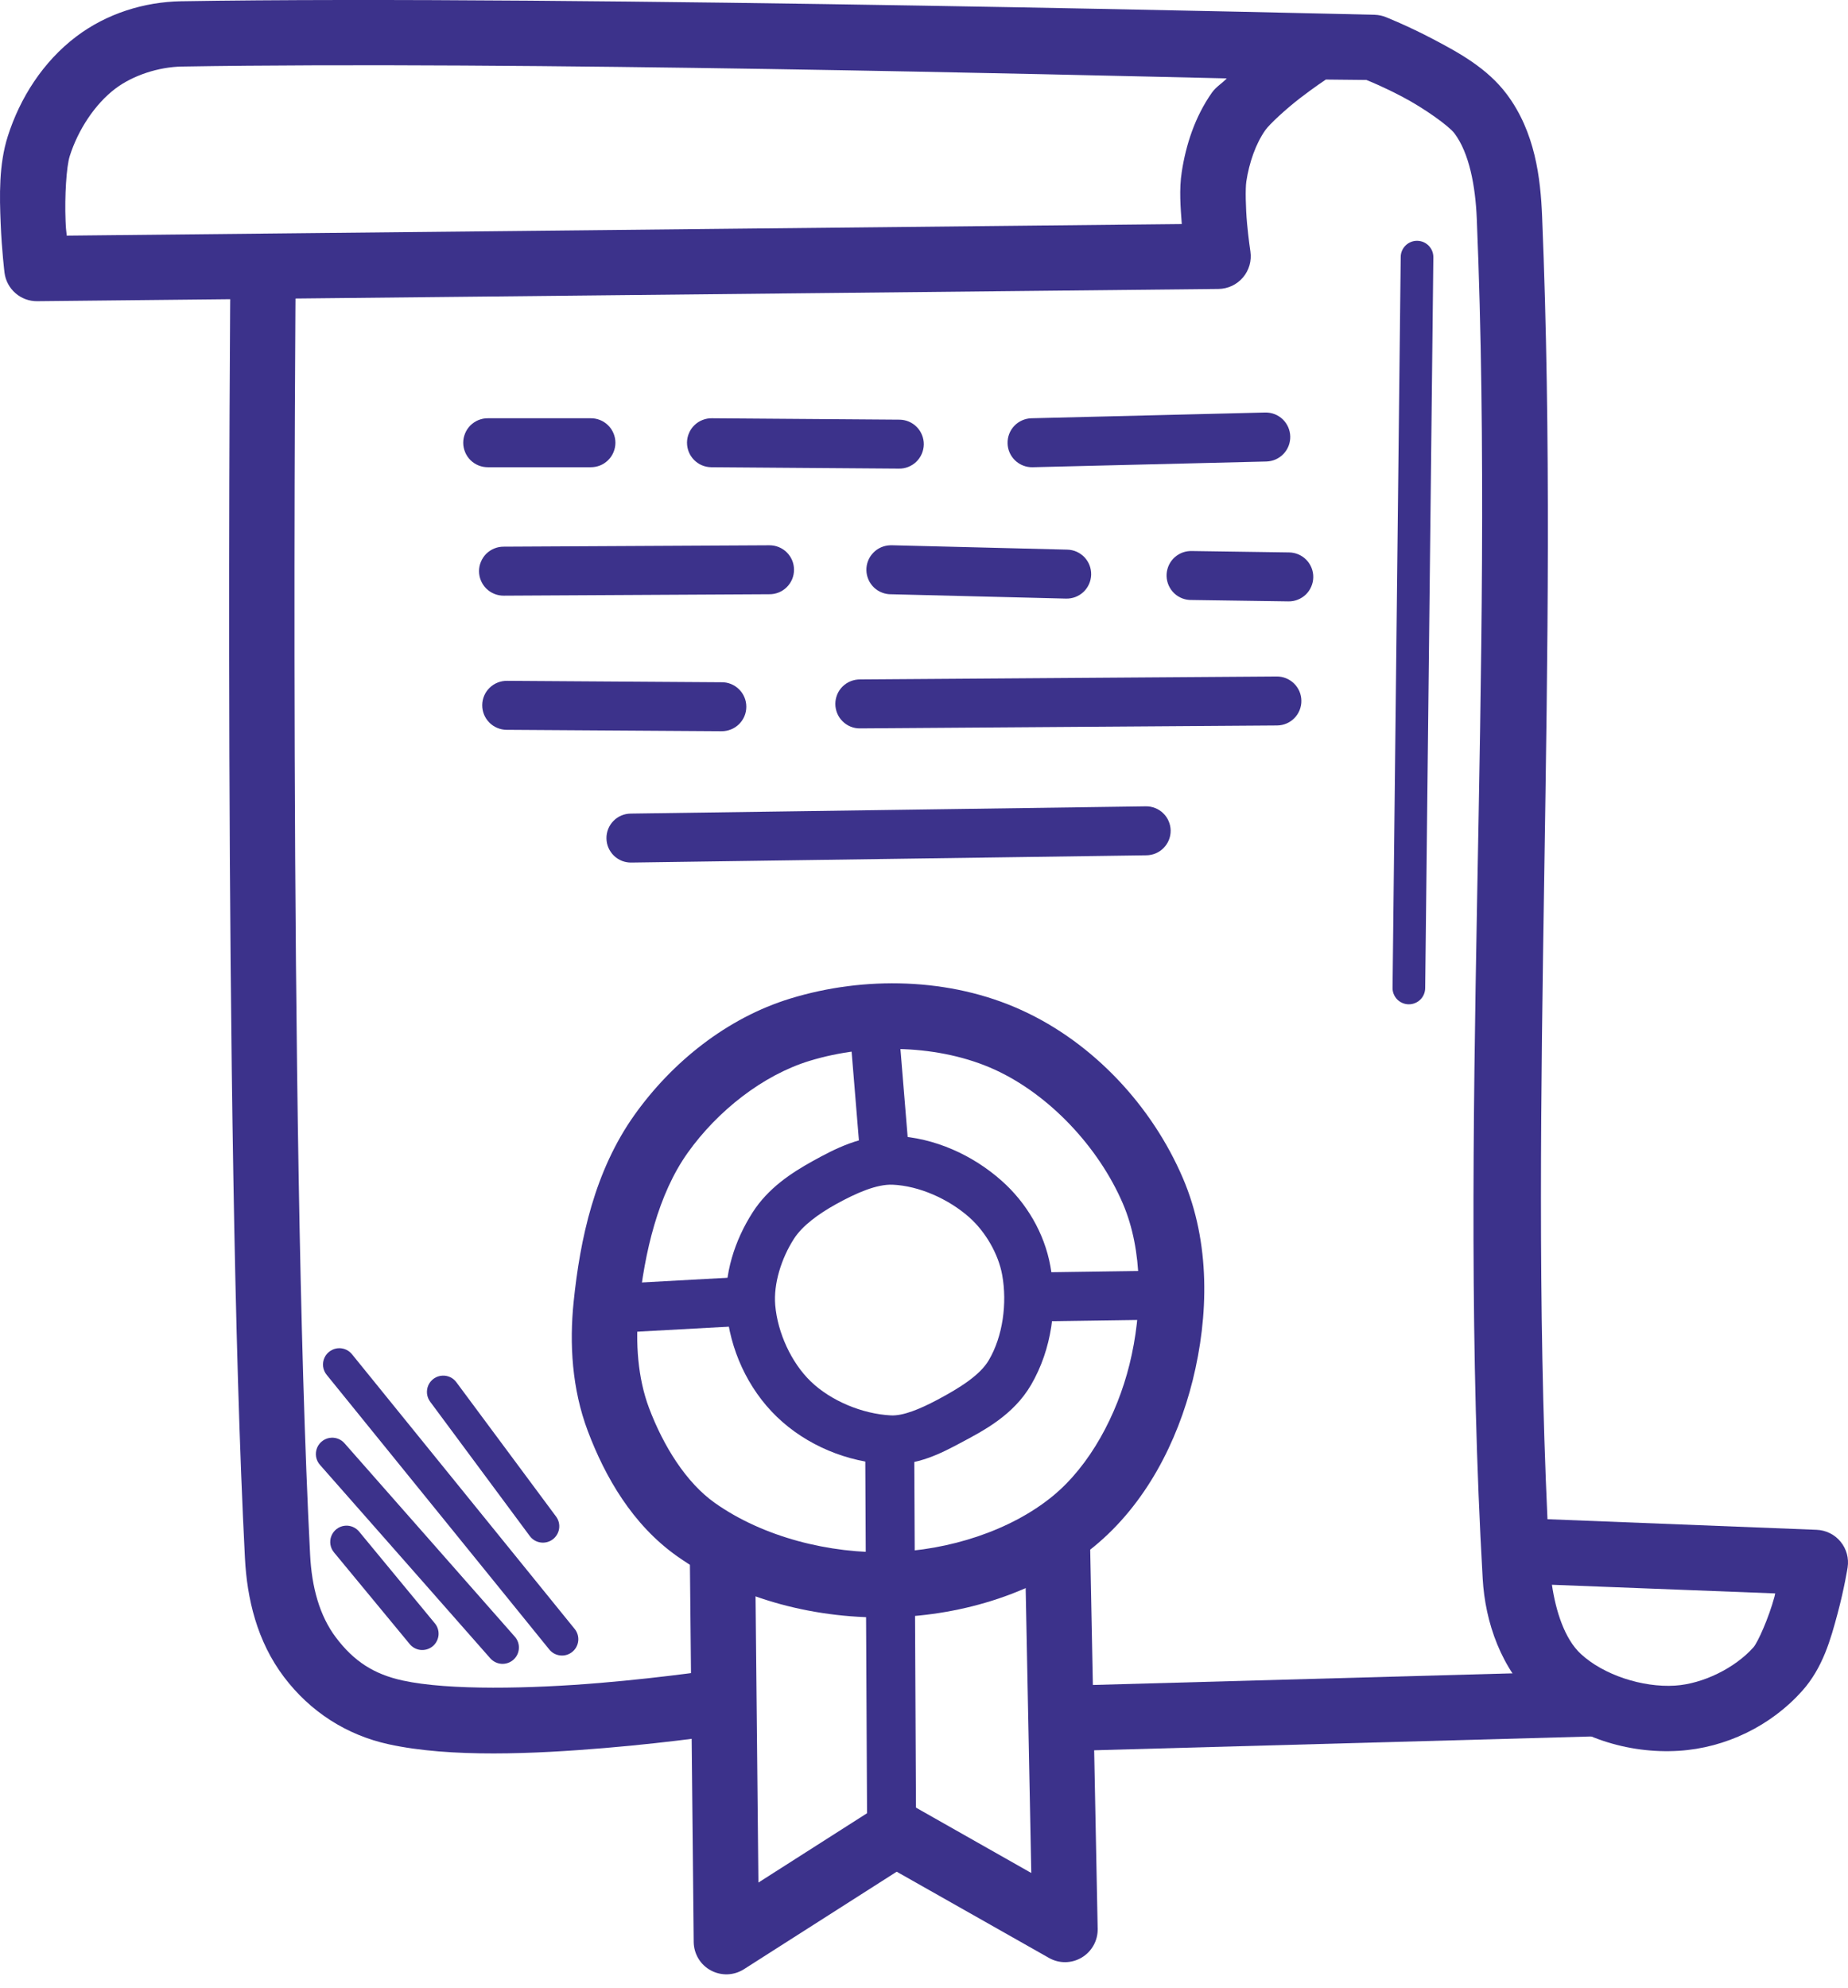 <svg xmlns="http://www.w3.org/2000/svg" width="53" height="57" viewBox="0 0 53 57" fill="none"><path fill-rule="evenodd" clip-rule="evenodd" d="M5.193 0.036C4.136 0.055 3.064 0.386 2.191 1.045C1.229 1.772 0.57 2.817 0.223 3.909C-0.036 4.723 -0.013 5.622 0.019 6.403C0.051 7.183 0.129 7.818 0.129 7.818C0.158 8.046 0.269 8.256 0.443 8.407C0.616 8.558 0.839 8.64 1.069 8.637L34.946 8.286C35.08 8.284 35.212 8.254 35.333 8.197C35.454 8.14 35.561 8.058 35.648 7.956C35.735 7.854 35.798 7.735 35.835 7.607C35.872 7.478 35.88 7.343 35.861 7.211C35.861 7.211 35.806 6.853 35.765 6.406C35.724 5.96 35.715 5.402 35.743 5.214C35.743 5.213 35.743 5.212 35.743 5.21C35.827 4.658 36.015 4.122 36.288 3.733C36.404 3.568 36.869 3.135 37.275 2.822C37.68 2.51 38.025 2.281 38.025 2.281C38.086 2.283 39.179 2.293 39.188 2.293C39.292 2.336 39.67 2.486 40.226 2.779C40.855 3.11 41.558 3.616 41.714 3.825C42.136 4.388 42.315 5.326 42.354 6.282C42.892 19.321 41.782 32.375 42.523 45.268C42.594 46.522 43.051 47.86 44.062 48.797C45.166 49.82 46.694 50.295 48.147 50.205C49.492 50.122 50.791 49.491 51.687 48.486C52.284 47.817 52.507 46.992 52.7 46.274C52.893 45.556 52.989 44.947 52.989 44.947C53.009 44.816 53.002 44.683 52.967 44.556C52.932 44.428 52.87 44.31 52.786 44.208C52.703 44.106 52.598 44.023 52.48 43.965C52.361 43.906 52.232 43.873 52.1 43.868L44.381 43.564C43.821 31.351 44.748 18.854 44.227 6.205C44.182 5.103 44.028 3.789 43.214 2.702C42.65 1.949 41.822 1.502 41.1 1.122C40.378 0.742 39.751 0.493 39.751 0.493C39.648 0.451 39.537 0.427 39.425 0.424C39.425 0.424 16.161 -0.147 5.197 0.036L5.193 0.036ZM5.227 1.908C14.748 1.749 30.637 2.144 35.184 2.248C35.044 2.395 34.876 2.488 34.756 2.658C34.264 3.36 34.011 4.162 33.893 4.925C33.813 5.438 33.859 5.953 33.893 6.425L1.914 6.757C1.895 6.568 1.889 6.564 1.88 6.326C1.852 5.63 1.904 4.777 2 4.476C2.239 3.722 2.725 2.982 3.309 2.541C3.814 2.16 4.548 1.92 5.218 1.908H5.227ZM44.509 45.444L50.912 45.692C50.899 45.742 50.905 45.736 50.891 45.788C50.726 46.399 50.41 47.102 50.287 47.239C49.755 47.836 48.833 48.287 48.035 48.336C47.103 48.394 45.985 48.028 45.336 47.426C44.872 46.996 44.618 46.194 44.509 45.444Z" fill="#3C328B"></path><path fill-rule="evenodd" clip-rule="evenodd" d="M45.664 47.92L30.77 48.333L30.824 50.205L45.718 49.792L45.664 47.92Z" fill="#3C328B"></path><path fill-rule="evenodd" clip-rule="evenodd" d="M6.608 7.807C6.608 7.807 6.391 32.393 7.025 44.683C7.085 45.839 7.367 47.06 8.144 48.088C8.894 49.08 9.932 49.753 11.153 50.019C12.93 50.406 15.324 50.295 17.352 50.125C19.38 49.955 21.013 49.7 21.013 49.7L20.724 47.85C20.724 47.85 19.15 48.096 17.195 48.26C15.24 48.424 12.877 48.479 11.552 48.19C10.725 48.01 10.15 47.639 9.636 46.958C9.16 46.328 8.941 45.507 8.894 44.588C8.268 32.449 8.48 7.822 8.48 7.822L6.608 7.807Z" fill="#3C328B"></path><path fill-rule="evenodd" clip-rule="evenodd" d="M13.997 11.994C13.904 11.992 13.812 12.01 13.726 12.044C13.639 12.079 13.561 12.131 13.494 12.196C13.428 12.261 13.376 12.339 13.34 12.425C13.304 12.511 13.285 12.603 13.285 12.696C13.285 12.789 13.304 12.881 13.34 12.967C13.376 13.053 13.428 13.131 13.494 13.196C13.561 13.261 13.639 13.313 13.726 13.348C13.812 13.382 13.904 13.399 13.997 13.398H16.937C17.03 13.399 17.123 13.382 17.209 13.348C17.296 13.313 17.374 13.261 17.44 13.196C17.507 13.131 17.559 13.053 17.595 12.967C17.631 12.881 17.65 12.789 17.65 12.696C17.65 12.603 17.631 12.511 17.595 12.425C17.559 12.339 17.507 12.261 17.44 12.196C17.374 12.131 17.296 12.079 17.209 12.044C17.123 12.01 17.03 11.992 16.937 11.994H13.997Z" fill="#3C328B"></path><path fill-rule="evenodd" clip-rule="evenodd" d="M20.418 11.994C20.326 11.992 20.234 12.009 20.148 12.043C20.062 12.077 19.983 12.127 19.917 12.192C19.85 12.256 19.797 12.333 19.761 12.418C19.724 12.503 19.704 12.594 19.703 12.687C19.702 12.779 19.719 12.871 19.753 12.957C19.788 13.043 19.839 13.121 19.903 13.187C19.968 13.253 20.045 13.306 20.13 13.342C20.215 13.378 20.307 13.397 20.399 13.398L25.779 13.438C25.871 13.44 25.963 13.423 26.049 13.389C26.135 13.355 26.214 13.305 26.28 13.24C26.346 13.176 26.399 13.099 26.436 13.014C26.473 12.929 26.492 12.838 26.494 12.746C26.495 12.653 26.478 12.561 26.443 12.475C26.409 12.389 26.358 12.311 26.293 12.245C26.229 12.179 26.151 12.126 26.066 12.09C25.981 12.054 25.89 12.035 25.797 12.034L20.418 11.994Z" fill="#3C328B"></path><path fill-rule="evenodd" clip-rule="evenodd" d="M36.285 11.829L29.582 11.994C29.396 11.998 29.219 12.077 29.09 12.211C28.962 12.346 28.892 12.527 28.897 12.713C28.901 12.899 28.979 13.076 29.114 13.204C29.249 13.333 29.43 13.403 29.616 13.398L36.319 13.234C36.411 13.231 36.502 13.211 36.586 13.174C36.671 13.136 36.747 13.083 36.81 13.016C36.874 12.949 36.924 12.871 36.957 12.785C36.99 12.698 37.006 12.607 37.004 12.515C37.002 12.422 36.981 12.332 36.944 12.247C36.907 12.163 36.853 12.087 36.787 12.023C36.72 11.959 36.641 11.909 36.555 11.876C36.469 11.843 36.377 11.827 36.285 11.829Z" fill="#3C328B"></path><path fill-rule="evenodd" clip-rule="evenodd" d="M25.533 15.636C25.347 15.641 25.17 15.719 25.042 15.854C24.913 15.989 24.843 16.169 24.848 16.355C24.852 16.541 24.931 16.718 25.065 16.847C25.2 16.975 25.381 17.045 25.567 17.041L30.573 17.165C30.665 17.167 30.757 17.152 30.843 17.119C30.929 17.086 31.008 17.036 31.075 16.973C31.142 16.909 31.196 16.833 31.233 16.749C31.271 16.665 31.291 16.574 31.294 16.482C31.296 16.389 31.281 16.297 31.248 16.211C31.215 16.125 31.165 16.047 31.102 15.979C31.038 15.913 30.962 15.859 30.878 15.821C30.794 15.784 30.703 15.763 30.611 15.761L25.604 15.636C25.581 15.635 25.556 15.635 25.533 15.636Z" fill="#3C328B"></path><path fill-rule="evenodd" clip-rule="evenodd" d="M34.132 15.801C33.947 15.808 33.772 15.889 33.645 16.024C33.519 16.16 33.451 16.341 33.457 16.526C33.464 16.712 33.543 16.887 33.678 17.015C33.813 17.142 33.993 17.21 34.179 17.205L36.951 17.245C37.043 17.247 37.135 17.23 37.22 17.196C37.306 17.162 37.384 17.112 37.451 17.048C37.517 16.984 37.57 16.907 37.606 16.822C37.643 16.738 37.663 16.647 37.664 16.555C37.666 16.462 37.649 16.371 37.615 16.285C37.581 16.199 37.531 16.121 37.467 16.055C37.402 15.989 37.326 15.935 37.241 15.899C37.156 15.862 37.066 15.843 36.973 15.841L34.201 15.801C34.178 15.8 34.155 15.8 34.132 15.801Z" fill="#3C328B"></path><path fill-rule="evenodd" clip-rule="evenodd" d="M22.061 15.636L14.45 15.676C14.357 15.675 14.265 15.692 14.179 15.727C14.092 15.762 14.014 15.813 13.947 15.878C13.881 15.944 13.829 16.022 13.793 16.108C13.757 16.193 13.738 16.285 13.738 16.378C13.738 16.471 13.757 16.564 13.793 16.649C13.829 16.735 13.881 16.813 13.947 16.878C14.014 16.944 14.092 16.995 14.179 17.03C14.265 17.065 14.357 17.082 14.45 17.081L22.06 17.04C22.153 17.042 22.246 17.024 22.332 16.99C22.418 16.955 22.497 16.904 22.563 16.838C22.629 16.773 22.682 16.695 22.718 16.609C22.754 16.523 22.772 16.431 22.772 16.338C22.772 16.245 22.754 16.153 22.718 16.067C22.682 15.981 22.629 15.903 22.563 15.838C22.497 15.773 22.418 15.721 22.332 15.687C22.246 15.652 22.154 15.635 22.061 15.636Z" fill="#3C328B"></path><path fill-rule="evenodd" clip-rule="evenodd" d="M14.545 19.523C14.453 19.522 14.361 19.538 14.275 19.572C14.188 19.606 14.11 19.657 14.044 19.721C13.977 19.785 13.924 19.862 13.887 19.947C13.851 20.032 13.831 20.124 13.83 20.216C13.829 20.308 13.846 20.4 13.88 20.486C13.915 20.572 13.966 20.65 14.03 20.716C14.095 20.783 14.172 20.835 14.257 20.871C14.342 20.908 14.434 20.927 14.526 20.928L20.692 20.968C20.785 20.969 20.877 20.952 20.964 20.917C21.05 20.883 21.128 20.831 21.195 20.766C21.261 20.7 21.314 20.623 21.35 20.537C21.386 20.451 21.404 20.359 21.404 20.266C21.404 20.173 21.386 20.081 21.35 19.995C21.314 19.909 21.261 19.831 21.195 19.766C21.128 19.7 21.05 19.649 20.964 19.614C20.877 19.579 20.785 19.562 20.692 19.564L14.545 19.523Z" fill="#3C328B"></path><path fill-rule="evenodd" clip-rule="evenodd" d="M36.623 19.399L24.669 19.483C24.576 19.482 24.484 19.499 24.397 19.534C24.311 19.568 24.232 19.62 24.166 19.685C24.1 19.75 24.047 19.828 24.011 19.914C23.976 20 23.957 20.092 23.957 20.185C23.957 20.278 23.976 20.37 24.011 20.456C24.047 20.542 24.1 20.62 24.166 20.685C24.232 20.751 24.311 20.802 24.397 20.837C24.484 20.872 24.576 20.889 24.669 20.887L36.627 20.803C36.72 20.802 36.811 20.783 36.896 20.747C36.981 20.711 37.058 20.658 37.123 20.592C37.188 20.526 37.239 20.448 37.273 20.362C37.307 20.276 37.325 20.184 37.323 20.092C37.322 19.999 37.303 19.908 37.266 19.823C37.229 19.738 37.176 19.661 37.11 19.597C37.043 19.532 36.965 19.482 36.879 19.448C36.793 19.414 36.701 19.397 36.608 19.399H36.623Z" fill="#3C328B"></path><path fill-rule="evenodd" clip-rule="evenodd" d="M32.859 23.122L18.089 23.33C17.996 23.331 17.905 23.35 17.82 23.386C17.735 23.422 17.657 23.475 17.593 23.541C17.528 23.607 17.477 23.686 17.443 23.771C17.409 23.857 17.391 23.949 17.393 24.042C17.394 24.134 17.413 24.226 17.45 24.31C17.487 24.395 17.54 24.472 17.606 24.537C17.672 24.601 17.751 24.651 17.837 24.686C17.923 24.719 18.015 24.736 18.108 24.734L32.878 24.526C32.97 24.525 33.062 24.506 33.147 24.47C33.232 24.434 33.309 24.381 33.373 24.315C33.438 24.249 33.489 24.171 33.524 24.085C33.558 23.999 33.575 23.907 33.574 23.814C33.572 23.722 33.553 23.631 33.516 23.546C33.48 23.461 33.427 23.384 33.36 23.32C33.294 23.255 33.215 23.205 33.129 23.171C33.043 23.137 32.951 23.12 32.859 23.122Z" fill="#3C328B"></path><path fill-rule="evenodd" clip-rule="evenodd" d="M31.248 43.491L29.376 43.531L29.577 53.709L26.15 51.767C26.002 51.683 25.834 51.641 25.664 51.645C25.494 51.65 25.328 51.701 25.185 51.792L21.751 53.983L21.652 44.087L19.779 44.106L19.895 55.691C19.898 55.858 19.944 56.021 20.03 56.163C20.116 56.306 20.239 56.423 20.385 56.502C20.532 56.581 20.697 56.62 20.863 56.615C21.03 56.609 21.192 56.559 21.333 56.47L25.717 53.672L30.084 56.144C30.227 56.226 30.39 56.268 30.555 56.266C30.721 56.264 30.883 56.218 31.024 56.133C31.166 56.049 31.283 55.928 31.363 55.783C31.444 55.639 31.484 55.476 31.481 55.311L31.248 43.491Z" fill="#3C328B"></path><path fill-rule="evenodd" clip-rule="evenodd" d="M26.003 28.205C24.869 28.158 23.726 28.309 22.668 28.633C20.839 29.193 19.27 30.465 18.199 31.968C17.05 33.581 16.636 35.538 16.452 37.329C16.328 38.531 16.403 39.827 16.857 41.033C17.353 42.35 18.139 43.72 19.417 44.624C21.21 45.893 23.475 46.441 25.605 46.376C27.623 46.315 29.75 45.683 31.375 44.35C32.863 43.13 33.768 41.341 34.206 39.582C34.663 37.744 34.72 35.639 33.924 33.782C33.042 31.723 31.366 29.908 29.298 28.966C28.265 28.495 27.138 28.252 26.003 28.205ZM25.919 30.085C26.839 30.123 27.743 30.315 28.523 30.67C30.095 31.386 31.512 32.898 32.205 34.517C32.778 35.854 32.773 37.597 32.392 39.132C32.032 40.58 31.258 42.027 30.191 42.902C28.974 43.9 27.203 44.457 25.547 44.508C23.788 44.561 21.883 44.074 20.5 43.096C19.676 42.512 19.025 41.465 18.613 40.372C18.294 39.522 18.216 38.506 18.317 37.523C18.485 35.89 18.877 34.244 19.725 33.054C20.578 31.857 21.876 30.832 23.217 30.421C24.064 30.162 24.999 30.046 25.919 30.085Z" fill="#3C328B"></path><path fill-rule="evenodd" clip-rule="evenodd" d="M26.217 40.993L24.812 40.997L24.871 52.933L26.275 52.929L26.217 40.993Z" fill="#3C328B"></path><path fill-rule="evenodd" clip-rule="evenodd" d="M25.745 29.119L24.348 29.233L24.699 33.504L26.096 33.391L25.745 29.119Z" fill="#3C328B"></path><path fill-rule="evenodd" clip-rule="evenodd" d="M25.659 32.572C24.717 32.531 23.932 32.95 23.3 33.299C22.702 33.631 22.034 34.065 21.585 34.766C21.077 35.559 20.751 36.536 20.835 37.541V37.545C20.931 38.686 21.44 39.816 22.276 40.624C23.133 41.452 24.305 41.929 25.476 41.988C26.311 42.031 26.997 41.669 27.539 41.381C28.213 41.023 29.064 40.581 29.572 39.71C30.169 38.683 30.331 37.438 30.124 36.305C29.952 35.357 29.436 34.487 28.727 33.859C27.899 33.124 26.805 32.621 25.659 32.572ZM25.601 33.972C26.358 34.005 27.202 34.379 27.799 34.908C28.266 35.323 28.633 35.959 28.742 36.558C28.89 37.368 28.761 38.324 28.358 39.004C28.112 39.428 27.53 39.797 26.881 40.141C26.376 40.409 25.898 40.605 25.55 40.587C24.73 40.546 23.826 40.168 23.25 39.611C22.693 39.073 22.3 38.213 22.233 37.424C22.182 36.817 22.405 36.092 22.77 35.523C23.009 35.151 23.465 34.814 23.981 34.528C24.569 34.203 25.15 33.953 25.601 33.972Z" fill="#3C328B"></path><path fill-rule="evenodd" clip-rule="evenodd" d="M21.437 36.609L17.166 36.843L17.243 38.243L21.518 38.009L21.437 36.609Z" fill="#3C328B"></path><path fill-rule="evenodd" clip-rule="evenodd" d="M33.696 36.43L29.658 36.488L29.681 37.892L33.718 37.834L33.696 36.43Z" fill="#3C328B"></path><path fill-rule="evenodd" clip-rule="evenodd" d="M9.892 43.751C9.806 43.759 9.725 43.791 9.657 43.843C9.588 43.894 9.536 43.964 9.504 44.043C9.472 44.123 9.463 44.209 9.477 44.294C9.491 44.378 9.528 44.457 9.584 44.522L11.735 47.126C11.773 47.177 11.821 47.22 11.876 47.252C11.931 47.284 11.991 47.304 12.054 47.312C12.117 47.319 12.181 47.314 12.242 47.296C12.303 47.278 12.36 47.248 12.409 47.208C12.458 47.167 12.498 47.117 12.527 47.06C12.556 47.004 12.573 46.942 12.578 46.879C12.582 46.815 12.573 46.752 12.552 46.691C12.531 46.632 12.498 46.577 12.455 46.53L10.305 43.926C10.256 43.865 10.193 43.816 10.121 43.786C10.049 43.755 9.97 43.743 9.892 43.751Z" fill="#3C328B"></path><path fill-rule="evenodd" clip-rule="evenodd" d="M9.509 41.227C9.42 41.23 9.334 41.259 9.261 41.31C9.187 41.361 9.13 41.431 9.095 41.514C9.061 41.596 9.05 41.686 9.065 41.774C9.08 41.862 9.12 41.944 9.18 42.01L14.062 47.554C14.103 47.6 14.153 47.637 14.208 47.664C14.263 47.691 14.323 47.707 14.385 47.711C14.446 47.715 14.508 47.706 14.566 47.686C14.624 47.666 14.678 47.635 14.724 47.594C14.77 47.553 14.808 47.504 14.835 47.448C14.862 47.393 14.878 47.333 14.881 47.271C14.885 47.21 14.877 47.148 14.857 47.09C14.837 47.032 14.805 46.978 14.764 46.932L9.882 41.388C9.836 41.335 9.779 41.293 9.714 41.265C9.65 41.237 9.58 41.224 9.509 41.227Z" fill="#3C328B"></path><path fill-rule="evenodd" clip-rule="evenodd" d="M9.734 38.66C9.645 38.66 9.558 38.685 9.482 38.733C9.407 38.78 9.346 38.848 9.308 38.929C9.27 39.01 9.256 39.1 9.267 39.188C9.279 39.276 9.315 39.36 9.372 39.428L15.746 47.291C15.784 47.34 15.832 47.382 15.886 47.413C15.941 47.443 16 47.463 16.062 47.47C16.125 47.478 16.188 47.473 16.248 47.455C16.308 47.438 16.363 47.409 16.412 47.369C16.461 47.33 16.501 47.282 16.53 47.227C16.56 47.171 16.578 47.111 16.584 47.049C16.59 46.987 16.583 46.924 16.564 46.864C16.545 46.805 16.515 46.749 16.474 46.702L10.1 38.84C10.056 38.784 10.001 38.739 9.938 38.708C9.874 38.677 9.805 38.661 9.734 38.66Z" fill="#3C328B"></path><path fill-rule="evenodd" clip-rule="evenodd" d="M12.689 39.447C12.603 39.451 12.521 39.478 12.45 39.526C12.379 39.574 12.323 39.641 12.287 39.718C12.251 39.796 12.238 39.882 12.247 39.967C12.257 40.051 12.289 40.132 12.341 40.2L15.194 44.047C15.23 44.096 15.277 44.138 15.329 44.17C15.382 44.202 15.441 44.222 15.502 44.231C15.563 44.24 15.625 44.237 15.685 44.222C15.745 44.207 15.801 44.181 15.85 44.144C15.9 44.107 15.942 44.061 15.973 44.008C16.005 43.955 16.026 43.897 16.035 43.836C16.044 43.775 16.041 43.713 16.026 43.653C16.011 43.593 15.984 43.537 15.947 43.487L13.091 39.64C13.046 39.577 12.985 39.526 12.915 39.492C12.844 39.459 12.767 39.443 12.689 39.447Z" fill="#3C328B"></path><path fill-rule="evenodd" clip-rule="evenodd" d="M40.592 6.907C40.477 6.919 40.369 6.974 40.292 7.06C40.214 7.147 40.171 7.259 40.172 7.375L39.938 28.322C39.936 28.384 39.947 28.445 39.97 28.503C39.993 28.56 40.026 28.613 40.069 28.657C40.112 28.701 40.164 28.737 40.221 28.761C40.277 28.785 40.338 28.799 40.4 28.799C40.462 28.8 40.523 28.788 40.58 28.765C40.638 28.742 40.69 28.708 40.734 28.665C40.778 28.622 40.813 28.57 40.837 28.513C40.861 28.456 40.873 28.395 40.874 28.333L41.108 7.387C41.11 7.32 41.097 7.254 41.072 7.192C41.046 7.131 41.007 7.076 40.959 7.03C40.91 6.985 40.852 6.95 40.789 6.929C40.725 6.908 40.658 6.9 40.592 6.907Z" fill="#3C328B"></path></svg>